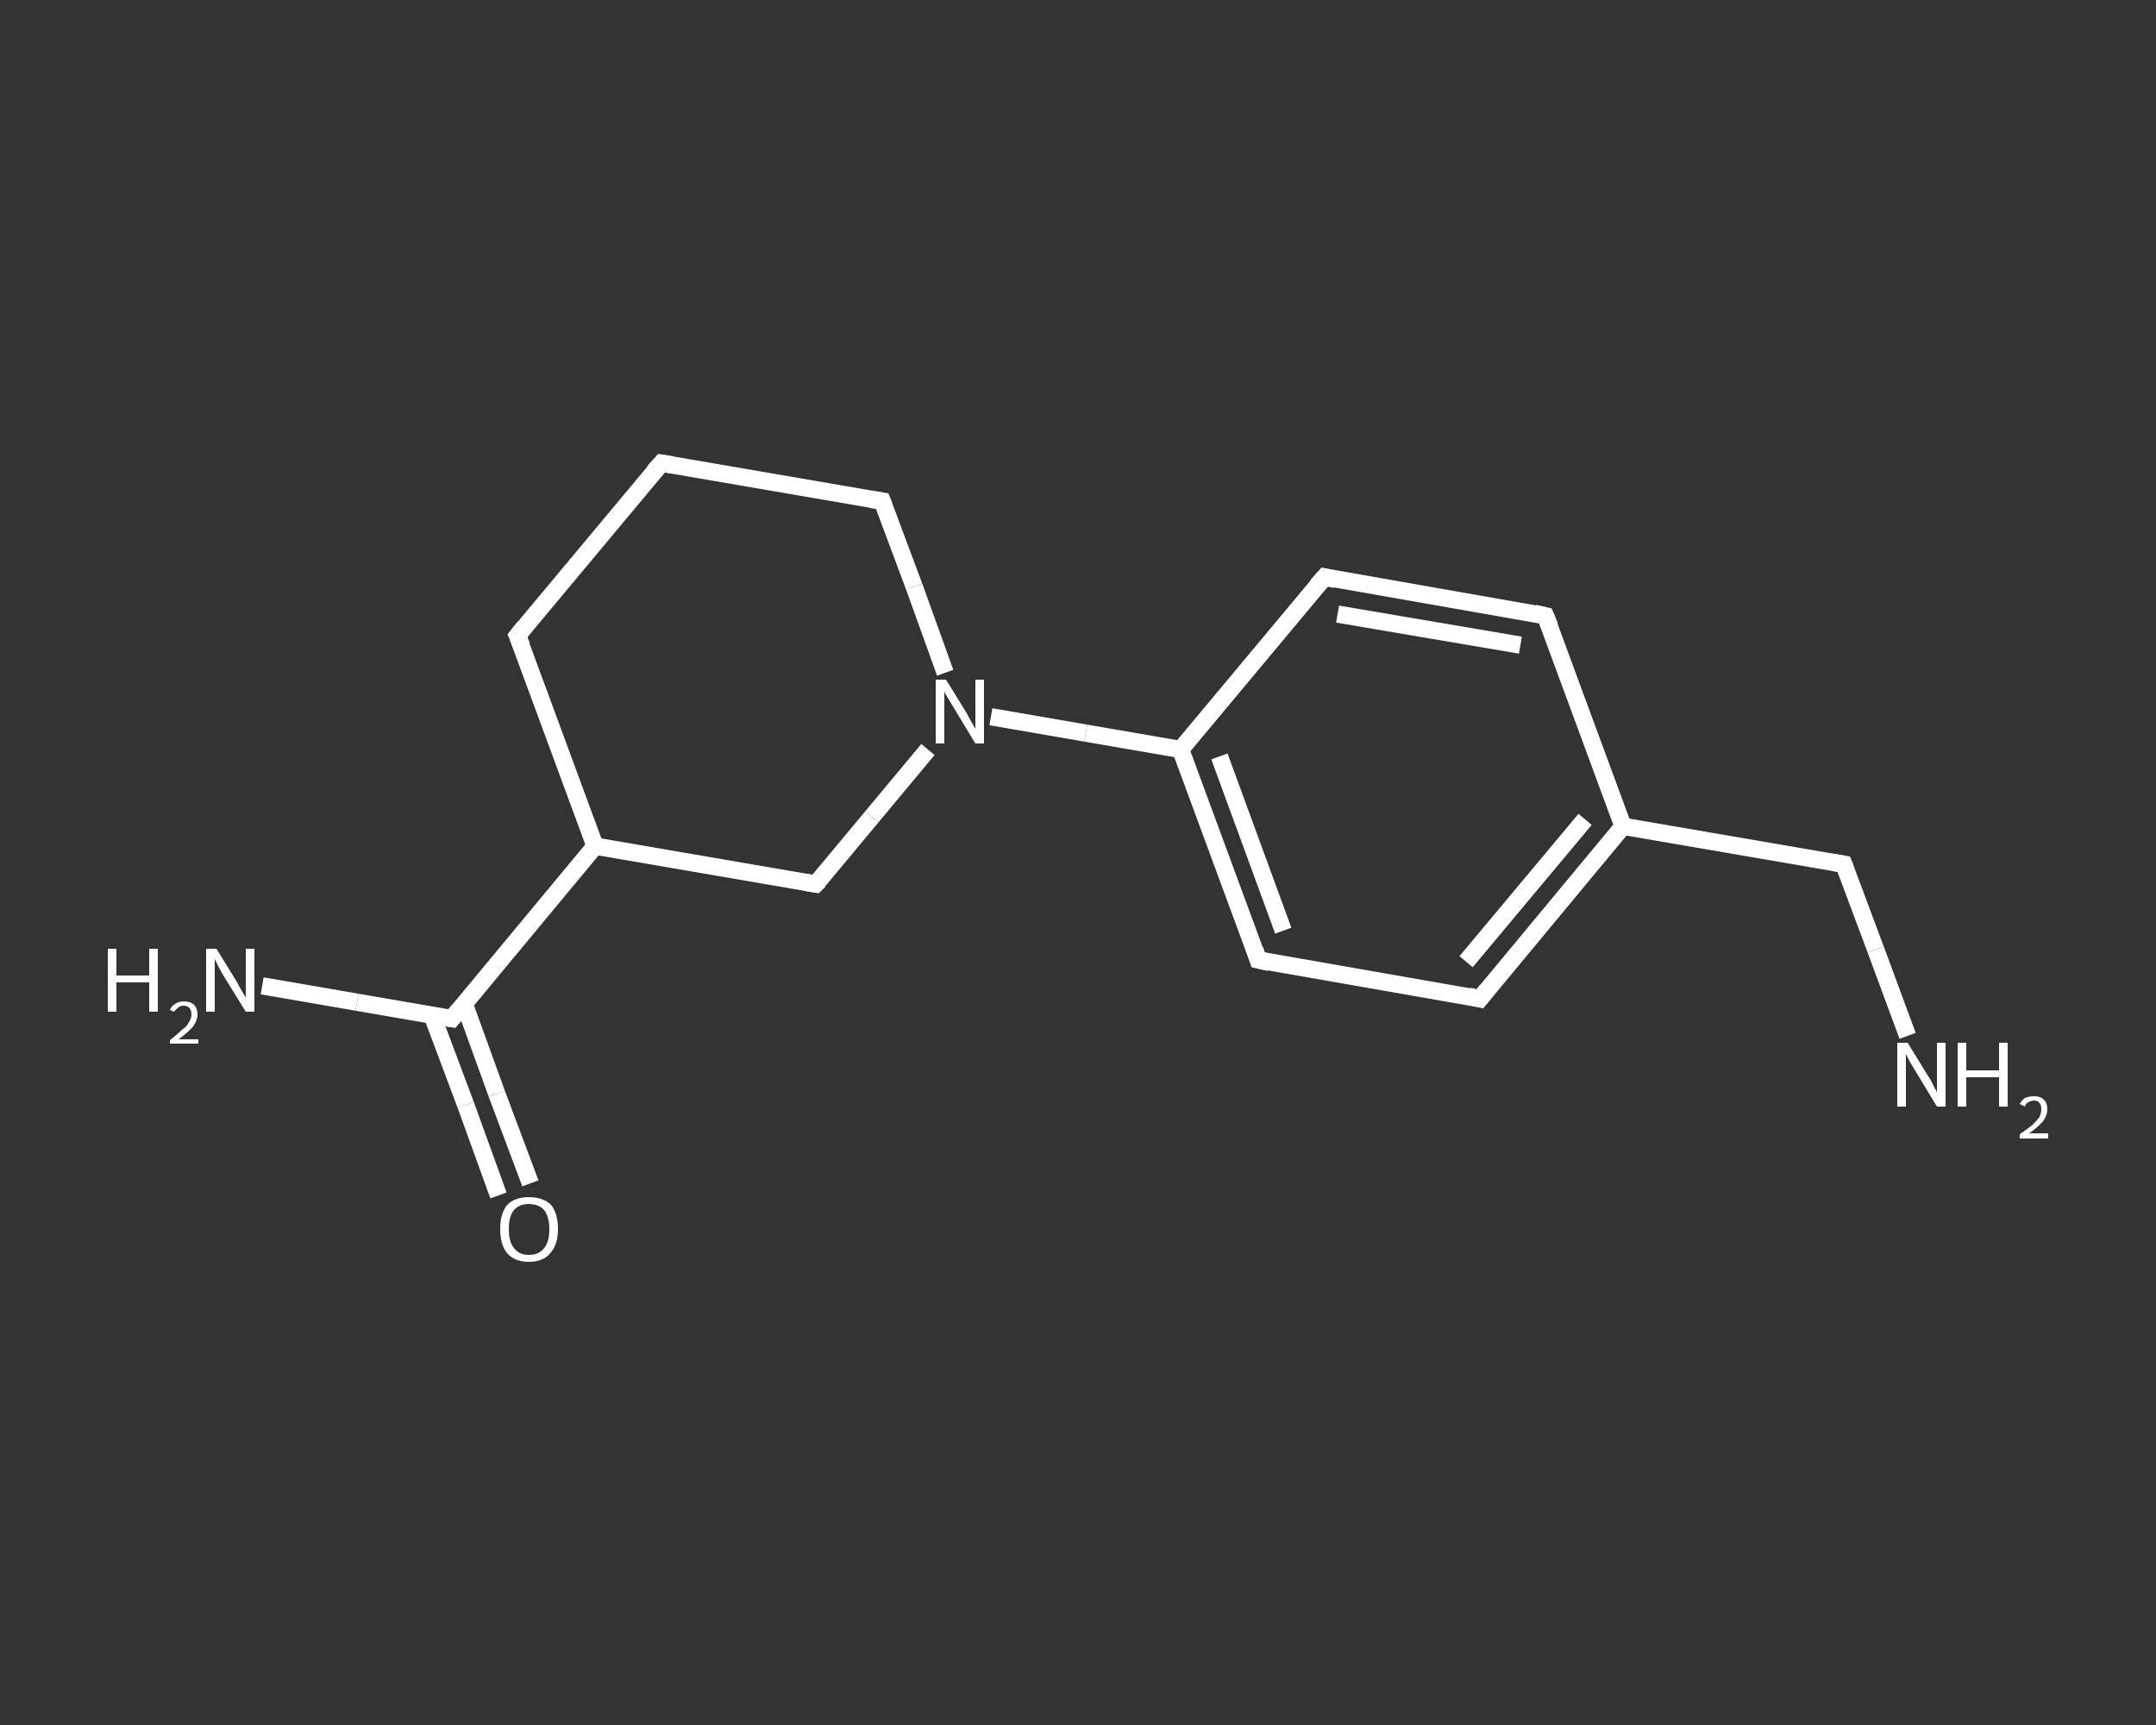 <?xml version='1.0' encoding='iso-8859-1'?>
<svg version='1.1' baseProfile='full'
              xmlns='http://www.w3.org/2000/svg'
                      xmlns:rdkit='http://www.rdkit.org/xml'
                      xmlns:xlink='http://www.w3.org/1999/xlink'
                  xml:space='preserve'
width='250px' height='200px' viewBox='0 0 250 200'>
<rect x="0" y="0" width="250" height="200" fill="#333333" stroke="none"/>
<!-- END OF HEADER -->
<rect style='opacity:1.0;fill:transparent;stroke:none' width='250.0' height='200.0' x='0.0' y='0.0'> </rect>
<path class='bond-0 atom-0 atom-1' d='M 221.2,120.1 L 217.5,110.1' style='fill:none;fill-rule:evenodd;stroke:#FFFFFF;stroke-width:2.0px;stroke-linecap:butt;stroke-linejoin:miter;stroke-opacity:1' />
<path class='bond-0 atom-0 atom-1' d='M 217.5,110.1 L 213.8,100.2' style='fill:none;fill-rule:evenodd;stroke:#FFFFFF;stroke-width:2.0px;stroke-linecap:butt;stroke-linejoin:miter;stroke-opacity:1' />
<path class='bond-1 atom-1 atom-2' d='M 213.8,100.2 L 188.2,95.8' style='fill:none;fill-rule:evenodd;stroke:#FFFFFF;stroke-width:2.0px;stroke-linecap:butt;stroke-linejoin:miter;stroke-opacity:1' />
<path class='bond-2 atom-2 atom-3' d='M 188.2,95.8 L 171.6,115.8' style='fill:none;fill-rule:evenodd;stroke:#FFFFFF;stroke-width:2.0px;stroke-linecap:butt;stroke-linejoin:miter;stroke-opacity:1' />
<path class='bond-2 atom-2 atom-3' d='M 183.8,95.0 L 170.0,111.5' style='fill:none;fill-rule:evenodd;stroke:#FFFFFF;stroke-width:2.0px;stroke-linecap:butt;stroke-linejoin:miter;stroke-opacity:1' />
<path class='bond-3 atom-3 atom-4' d='M 171.6,115.8 L 145.9,111.3' style='fill:none;fill-rule:evenodd;stroke:#FFFFFF;stroke-width:2.0px;stroke-linecap:butt;stroke-linejoin:miter;stroke-opacity:1' />
<path class='bond-4 atom-4 atom-5' d='M 145.9,111.3 L 136.9,86.9' style='fill:none;fill-rule:evenodd;stroke:#FFFFFF;stroke-width:2.0px;stroke-linecap:butt;stroke-linejoin:miter;stroke-opacity:1' />
<path class='bond-4 atom-4 atom-5' d='M 148.8,107.9 L 141.4,87.7' style='fill:none;fill-rule:evenodd;stroke:#FFFFFF;stroke-width:2.0px;stroke-linecap:butt;stroke-linejoin:miter;stroke-opacity:1' />
<path class='bond-5 atom-5 atom-6' d='M 136.9,86.9 L 125.9,85.0' style='fill:none;fill-rule:evenodd;stroke:#FFFFFF;stroke-width:2.0px;stroke-linecap:butt;stroke-linejoin:miter;stroke-opacity:1' />
<path class='bond-5 atom-5 atom-6' d='M 125.9,85.0 L 114.9,83.1' style='fill:none;fill-rule:evenodd;stroke:#FFFFFF;stroke-width:2.0px;stroke-linecap:butt;stroke-linejoin:miter;stroke-opacity:1' />
<path class='bond-6 atom-6 atom-7' d='M 109.6,78.0 L 106.0,68.0' style='fill:none;fill-rule:evenodd;stroke:#FFFFFF;stroke-width:2.0px;stroke-linecap:butt;stroke-linejoin:miter;stroke-opacity:1' />
<path class='bond-6 atom-6 atom-7' d='M 106.0,68.0 L 102.3,58.1' style='fill:none;fill-rule:evenodd;stroke:#FFFFFF;stroke-width:2.0px;stroke-linecap:butt;stroke-linejoin:miter;stroke-opacity:1' />
<path class='bond-7 atom-7 atom-8' d='M 102.3,58.1 L 76.7,53.7' style='fill:none;fill-rule:evenodd;stroke:#FFFFFF;stroke-width:2.0px;stroke-linecap:butt;stroke-linejoin:miter;stroke-opacity:1' />
<path class='bond-8 atom-8 atom-9' d='M 76.7,53.7 L 60.0,73.7' style='fill:none;fill-rule:evenodd;stroke:#FFFFFF;stroke-width:2.0px;stroke-linecap:butt;stroke-linejoin:miter;stroke-opacity:1' />
<path class='bond-9 atom-9 atom-10' d='M 60.0,73.7 L 69.0,98.1' style='fill:none;fill-rule:evenodd;stroke:#FFFFFF;stroke-width:2.0px;stroke-linecap:butt;stroke-linejoin:miter;stroke-opacity:1' />
<path class='bond-10 atom-10 atom-11' d='M 69.0,98.1 L 52.4,118.1' style='fill:none;fill-rule:evenodd;stroke:#FFFFFF;stroke-width:2.0px;stroke-linecap:butt;stroke-linejoin:miter;stroke-opacity:1' />
<path class='bond-11 atom-11 atom-12' d='M 52.4,118.1 L 41.4,116.2' style='fill:none;fill-rule:evenodd;stroke:#FFFFFF;stroke-width:2.0px;stroke-linecap:butt;stroke-linejoin:miter;stroke-opacity:1' />
<path class='bond-11 atom-11 atom-12' d='M 41.4,116.2 L 30.4,114.3' style='fill:none;fill-rule:evenodd;stroke:#FFFFFF;stroke-width:2.0px;stroke-linecap:butt;stroke-linejoin:miter;stroke-opacity:1' />
<path class='bond-12 atom-11 atom-13' d='M 50.1,117.7 L 54.0,128.1' style='fill:none;fill-rule:evenodd;stroke:#FFFFFF;stroke-width:2.0px;stroke-linecap:butt;stroke-linejoin:miter;stroke-opacity:1' />
<path class='bond-12 atom-11 atom-13' d='M 54.0,128.1 L 57.8,138.6' style='fill:none;fill-rule:evenodd;stroke:#FFFFFF;stroke-width:2.0px;stroke-linecap:butt;stroke-linejoin:miter;stroke-opacity:1' />
<path class='bond-12 atom-11 atom-13' d='M 53.8,116.3 L 57.6,126.8' style='fill:none;fill-rule:evenodd;stroke:#FFFFFF;stroke-width:2.0px;stroke-linecap:butt;stroke-linejoin:miter;stroke-opacity:1' />
<path class='bond-12 atom-11 atom-13' d='M 57.6,126.8 L 61.5,137.2' style='fill:none;fill-rule:evenodd;stroke:#FFFFFF;stroke-width:2.0px;stroke-linecap:butt;stroke-linejoin:miter;stroke-opacity:1' />
<path class='bond-13 atom-10 atom-14' d='M 69.0,98.1 L 94.6,102.5' style='fill:none;fill-rule:evenodd;stroke:#FFFFFF;stroke-width:2.0px;stroke-linecap:butt;stroke-linejoin:miter;stroke-opacity:1' />
<path class='bond-14 atom-5 atom-15' d='M 136.9,86.9 L 153.6,66.9' style='fill:none;fill-rule:evenodd;stroke:#FFFFFF;stroke-width:2.0px;stroke-linecap:butt;stroke-linejoin:miter;stroke-opacity:1' />
<path class='bond-15 atom-15 atom-16' d='M 153.6,66.9 L 179.2,71.4' style='fill:none;fill-rule:evenodd;stroke:#FFFFFF;stroke-width:2.0px;stroke-linecap:butt;stroke-linejoin:miter;stroke-opacity:1' />
<path class='bond-15 atom-15 atom-16' d='M 155.1,71.2 L 176.3,74.8' style='fill:none;fill-rule:evenodd;stroke:#FFFFFF;stroke-width:2.0px;stroke-linecap:butt;stroke-linejoin:miter;stroke-opacity:1' />
<path class='bond-16 atom-16 atom-2' d='M 179.2,71.4 L 188.2,95.8' style='fill:none;fill-rule:evenodd;stroke:#FFFFFF;stroke-width:2.0px;stroke-linecap:butt;stroke-linejoin:miter;stroke-opacity:1' />
<path class='bond-17 atom-14 atom-6' d='M 94.6,102.5 L 101.1,94.7' style='fill:none;fill-rule:evenodd;stroke:#FFFFFF;stroke-width:2.0px;stroke-linecap:butt;stroke-linejoin:miter;stroke-opacity:1' />
<path class='bond-17 atom-14 atom-6' d='M 101.1,94.7 L 107.6,86.9' style='fill:none;fill-rule:evenodd;stroke:#FFFFFF;stroke-width:2.0px;stroke-linecap:butt;stroke-linejoin:miter;stroke-opacity:1' />
<path d='M 214.0,100.7 L 213.8,100.2 L 212.6,100.0' style='fill:none;stroke:#FFFFFF;stroke-width:2.0px;stroke-linecap:butt;stroke-linejoin:miter;stroke-opacity:1;' />
<path d='M 172.4,114.8 L 171.6,115.8 L 170.3,115.5' style='fill:none;stroke:#FFFFFF;stroke-width:2.0px;stroke-linecap:butt;stroke-linejoin:miter;stroke-opacity:1;' />
<path d='M 147.2,111.6 L 145.9,111.3 L 145.5,110.1' style='fill:none;stroke:#FFFFFF;stroke-width:2.0px;stroke-linecap:butt;stroke-linejoin:miter;stroke-opacity:1;' />
<path d='M 102.5,58.6 L 102.3,58.1 L 101.0,57.9' style='fill:none;stroke:#FFFFFF;stroke-width:2.0px;stroke-linecap:butt;stroke-linejoin:miter;stroke-opacity:1;' />
<path d='M 77.9,53.9 L 76.7,53.7 L 75.8,54.7' style='fill:none;stroke:#FFFFFF;stroke-width:2.0px;stroke-linecap:butt;stroke-linejoin:miter;stroke-opacity:1;' />
<path d='M 60.8,72.7 L 60.0,73.7 L 60.5,74.9' style='fill:none;stroke:#FFFFFF;stroke-width:2.0px;stroke-linecap:butt;stroke-linejoin:miter;stroke-opacity:1;' />
<path d='M 53.2,117.1 L 52.4,118.1 L 51.8,118.0' style='fill:none;stroke:#FFFFFF;stroke-width:2.0px;stroke-linecap:butt;stroke-linejoin:miter;stroke-opacity:1;' />
<path d='M 93.4,102.3 L 94.6,102.5 L 95.0,102.1' style='fill:none;stroke:#FFFFFF;stroke-width:2.0px;stroke-linecap:butt;stroke-linejoin:miter;stroke-opacity:1;' />
<path d='M 152.7,67.9 L 153.6,66.9 L 154.9,67.2' style='fill:none;stroke:#FFFFFF;stroke-width:2.0px;stroke-linecap:butt;stroke-linejoin:miter;stroke-opacity:1;' />
<path d='M 177.9,71.1 L 179.2,71.4 L 179.7,72.6' style='fill:none;stroke:#FFFFFF;stroke-width:2.0px;stroke-linecap:butt;stroke-linejoin:miter;stroke-opacity:1;' />
<path class='atom-0' d='M 221.2 120.9
L 223.6 124.8
Q 223.9 125.2, 224.2 125.9
Q 224.6 126.6, 224.6 126.7
L 224.6 120.9
L 225.6 120.9
L 225.6 128.3
L 224.6 128.3
L 222.0 124.0
Q 221.7 123.5, 221.4 123.0
Q 221.1 122.4, 221.0 122.2
L 221.0 128.3
L 220.0 128.3
L 220.0 120.9
L 221.2 120.9
' fill='#FFFFFF'/>
<path class='atom-0' d='M 227.0 120.9
L 228.0 120.9
L 228.0 124.1
L 231.8 124.1
L 231.8 120.9
L 232.8 120.9
L 232.8 128.3
L 231.8 128.3
L 231.8 124.9
L 228.0 124.9
L 228.0 128.3
L 227.0 128.3
L 227.0 120.9
' fill='#FFFFFF'/>
<path class='atom-0' d='M 234.2 128.0
Q 234.4 127.6, 234.8 127.3
Q 235.3 127.1, 235.9 127.1
Q 236.6 127.1, 237.0 127.5
Q 237.4 127.9, 237.4 128.6
Q 237.4 129.3, 236.9 130.0
Q 236.4 130.6, 235.3 131.4
L 237.5 131.4
L 237.5 132.0
L 234.2 132.0
L 234.2 131.5
Q 235.1 130.9, 235.7 130.4
Q 236.2 129.9, 236.5 129.5
Q 236.7 129.0, 236.7 128.6
Q 236.7 128.1, 236.5 127.9
Q 236.3 127.6, 235.9 127.6
Q 235.5 127.6, 235.2 127.8
Q 234.9 127.9, 234.8 128.3
L 234.2 128.0
' fill='#FFFFFF'/>
<path class='atom-6' d='M 109.7 78.8
L 112.1 82.7
Q 112.3 83.1, 112.7 83.8
Q 113.1 84.5, 113.1 84.5
L 113.1 78.8
L 114.1 78.8
L 114.1 86.2
L 113.1 86.2
L 110.5 81.9
Q 110.2 81.4, 109.9 80.9
Q 109.5 80.3, 109.5 80.1
L 109.5 86.2
L 108.5 86.2
L 108.5 78.8
L 109.7 78.8
' fill='#FFFFFF'/>
<path class='atom-12' d='M 12.5 110.0
L 13.5 110.0
L 13.5 113.1
L 17.3 113.1
L 17.3 110.0
L 18.3 110.0
L 18.3 117.3
L 17.3 117.3
L 17.3 113.9
L 13.5 113.9
L 13.5 117.3
L 12.5 117.3
L 12.5 110.0
' fill='#FFFFFF'/>
<path class='atom-12' d='M 19.7 117.1
Q 19.9 116.6, 20.3 116.4
Q 20.7 116.1, 21.3 116.1
Q 22.1 116.1, 22.5 116.5
Q 22.9 116.9, 22.9 117.6
Q 22.9 118.3, 22.4 119.0
Q 21.8 119.7, 20.7 120.5
L 23.0 120.5
L 23.0 121.0
L 19.7 121.0
L 19.7 120.6
Q 20.6 119.9, 21.1 119.4
Q 21.7 119.0, 21.9 118.5
Q 22.2 118.1, 22.2 117.6
Q 22.2 117.2, 22.0 116.9
Q 21.7 116.6, 21.3 116.6
Q 20.9 116.6, 20.7 116.8
Q 20.4 117.0, 20.2 117.3
L 19.7 117.1
' fill='#FFFFFF'/>
<path class='atom-12' d='M 25.1 110.0
L 27.5 113.9
Q 27.7 114.3, 28.1 115.0
Q 28.5 115.6, 28.5 115.7
L 28.5 110.0
L 29.5 110.0
L 29.5 117.3
L 28.5 117.3
L 25.9 113.1
Q 25.6 112.6, 25.3 112.0
Q 25.0 111.4, 24.9 111.2
L 24.9 117.3
L 23.9 117.3
L 23.9 110.0
L 25.1 110.0
' fill='#FFFFFF'/>
<path class='atom-13' d='M 58.0 142.5
Q 58.0 140.7, 58.8 139.7
Q 59.7 138.8, 61.3 138.8
Q 63.0 138.8, 63.9 139.7
Q 64.7 140.7, 64.7 142.5
Q 64.7 144.3, 63.8 145.3
Q 63.0 146.3, 61.3 146.3
Q 59.7 146.3, 58.8 145.3
Q 58.0 144.3, 58.0 142.5
M 61.3 145.5
Q 62.5 145.5, 63.1 144.7
Q 63.7 144.0, 63.7 142.5
Q 63.7 141.1, 63.1 140.3
Q 62.5 139.6, 61.3 139.6
Q 60.2 139.6, 59.6 140.3
Q 59.0 141.0, 59.0 142.5
Q 59.0 144.0, 59.6 144.7
Q 60.2 145.5, 61.3 145.5
' fill='#FFFFFF'/>
</svg>
